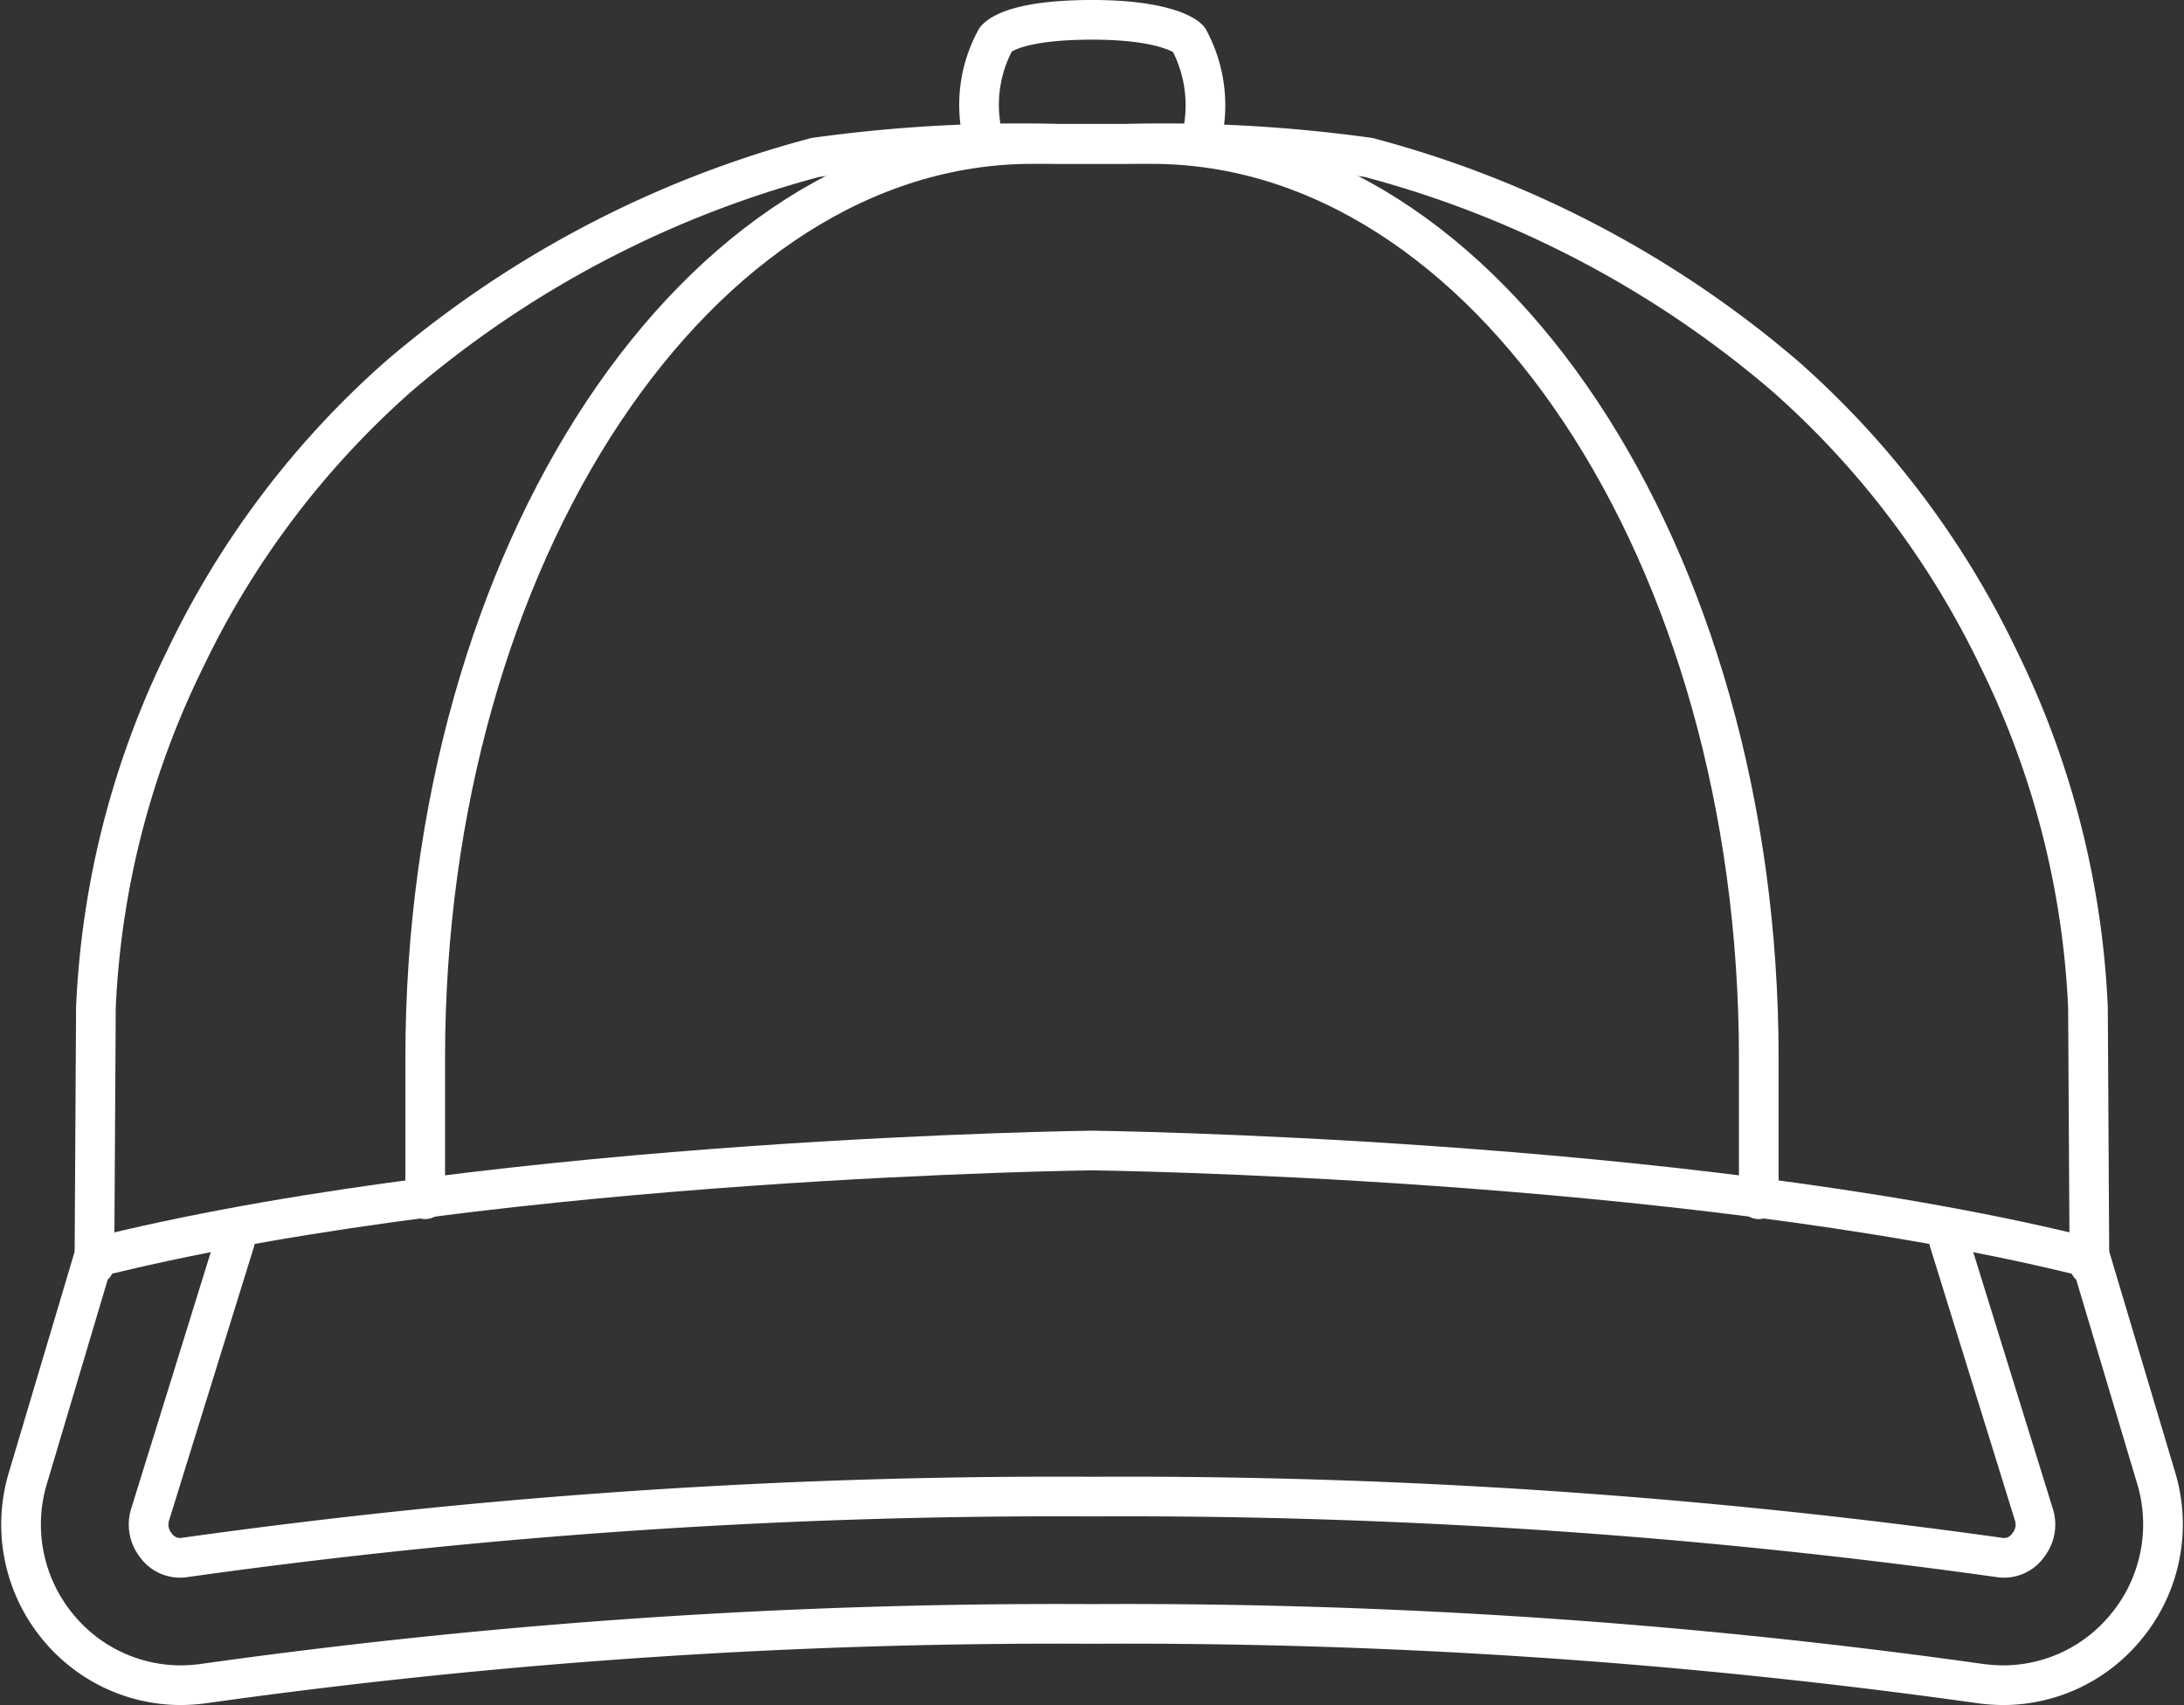 <svg xmlns="http://www.w3.org/2000/svg" width="55.059" height="43" viewBox="0 0 55.059 43">
  <rect x="0" y="0" width="55.059" height="43" fill="#333333" stroke="none"/>
  <g id="グループ_140" data-name="グループ 140" transform="translate(-64.531 -8446.271)">
    <g id="レイヤー_2" data-name="レイヤー 2" transform="translate(65.061 8446.771)">
      <path id="パス_350" data-name="パス 350" d="M34.448,250.25l-2.139,6.895a.835.835,0,0,0,.128.748.751.751,0,0,0,.765.328,157.986,157.986,0,0,1,22.853-1.532,158.512,158.512,0,0,1,22.852,1.532.748.748,0,0,0,.765-.328.827.827,0,0,0,.128-.748l-2.138-6.895" transform="translate(-29.055 -219.454)" fill="none" stroke="#fff" stroke-linecap="round" stroke-linejoin="round" stroke-width="1"/>
      <path id="パス_351" data-name="パス 351" d="M59.228,252.94l1.672,5.6a4.055,4.055,0,0,1-.811,3.852,4.005,4.005,0,0,1-3.035,1.4,4.456,4.456,0,0,1-.608-.045,154.336,154.336,0,0,0-22.366-1.5h0a154.368,154.368,0,0,0-22.367,1.5,4.441,4.441,0,0,1-.608.045,4.006,4.006,0,0,1-3.035-1.4,4.057,4.057,0,0,1-.807-3.852l1.668-5.6" transform="translate(-7.081 -221.801)" fill="none" stroke="#fff" stroke-linecap="round" stroke-linejoin="round" stroke-width="1"/>
      <path id="パス_352" data-name="パス 352" d="M71.874,234.5l-.337-.082c-10.043-2.443-24.81-2.618-24.81-2.618s-14.763.175-24.81,2.618l-.338.082" transform="translate(-19.729 -203.291)" fill="none" stroke="#fff" stroke-linecap="round" stroke-linejoin="round" stroke-width="1"/>
      <path id="パス_353" data-name="パス 353" d="M71.874,59.827l-.037-6.488a22.11,22.11,0,0,0-2.256-8.8,22.342,22.342,0,0,0-5.389-7.127A26.584,26.584,0,0,0,53.7,31.906a37.637,37.637,0,0,0-6.122-.346h-1.7a37.637,37.637,0,0,0-6.122.346,26.674,26.674,0,0,0-10.494,5.506,22.318,22.318,0,0,0-5.389,7.127,22.084,22.084,0,0,0-2.256,8.8l-.038,6.488" transform="translate(-19.729 -28.436)" fill="none" stroke="#fff" stroke-linecap="round" stroke-linejoin="round" stroke-width="1"/>
      <path id="パス_354" data-name="パス 354" d="M202.161,9.77a3.5,3.5,0,0,0-.383-2.192c-.128-.144-.766-.488-2.426-.488-1.788,0-2.308.343-2.434.488a3.435,3.435,0,0,0-.383,2.192" transform="translate(-172.341 -7.09)" fill="none" stroke="#fff" stroke-linecap="round" stroke-linejoin="round" stroke-width="1"/>
      <path id="パス_355" data-name="パス 355" d="M120.535,58.227V54.664c0-12.707-6.865-23.044-15.3-23.044h-3.019c-8.438,0-15.3,10.342-15.3,23.044v3.562" transform="translate(-76.726 -28.488)" fill="none" stroke="#fff" stroke-linecap="round" stroke-linejoin="round" stroke-width="1"/>
    </g>
  </g>
</svg>
